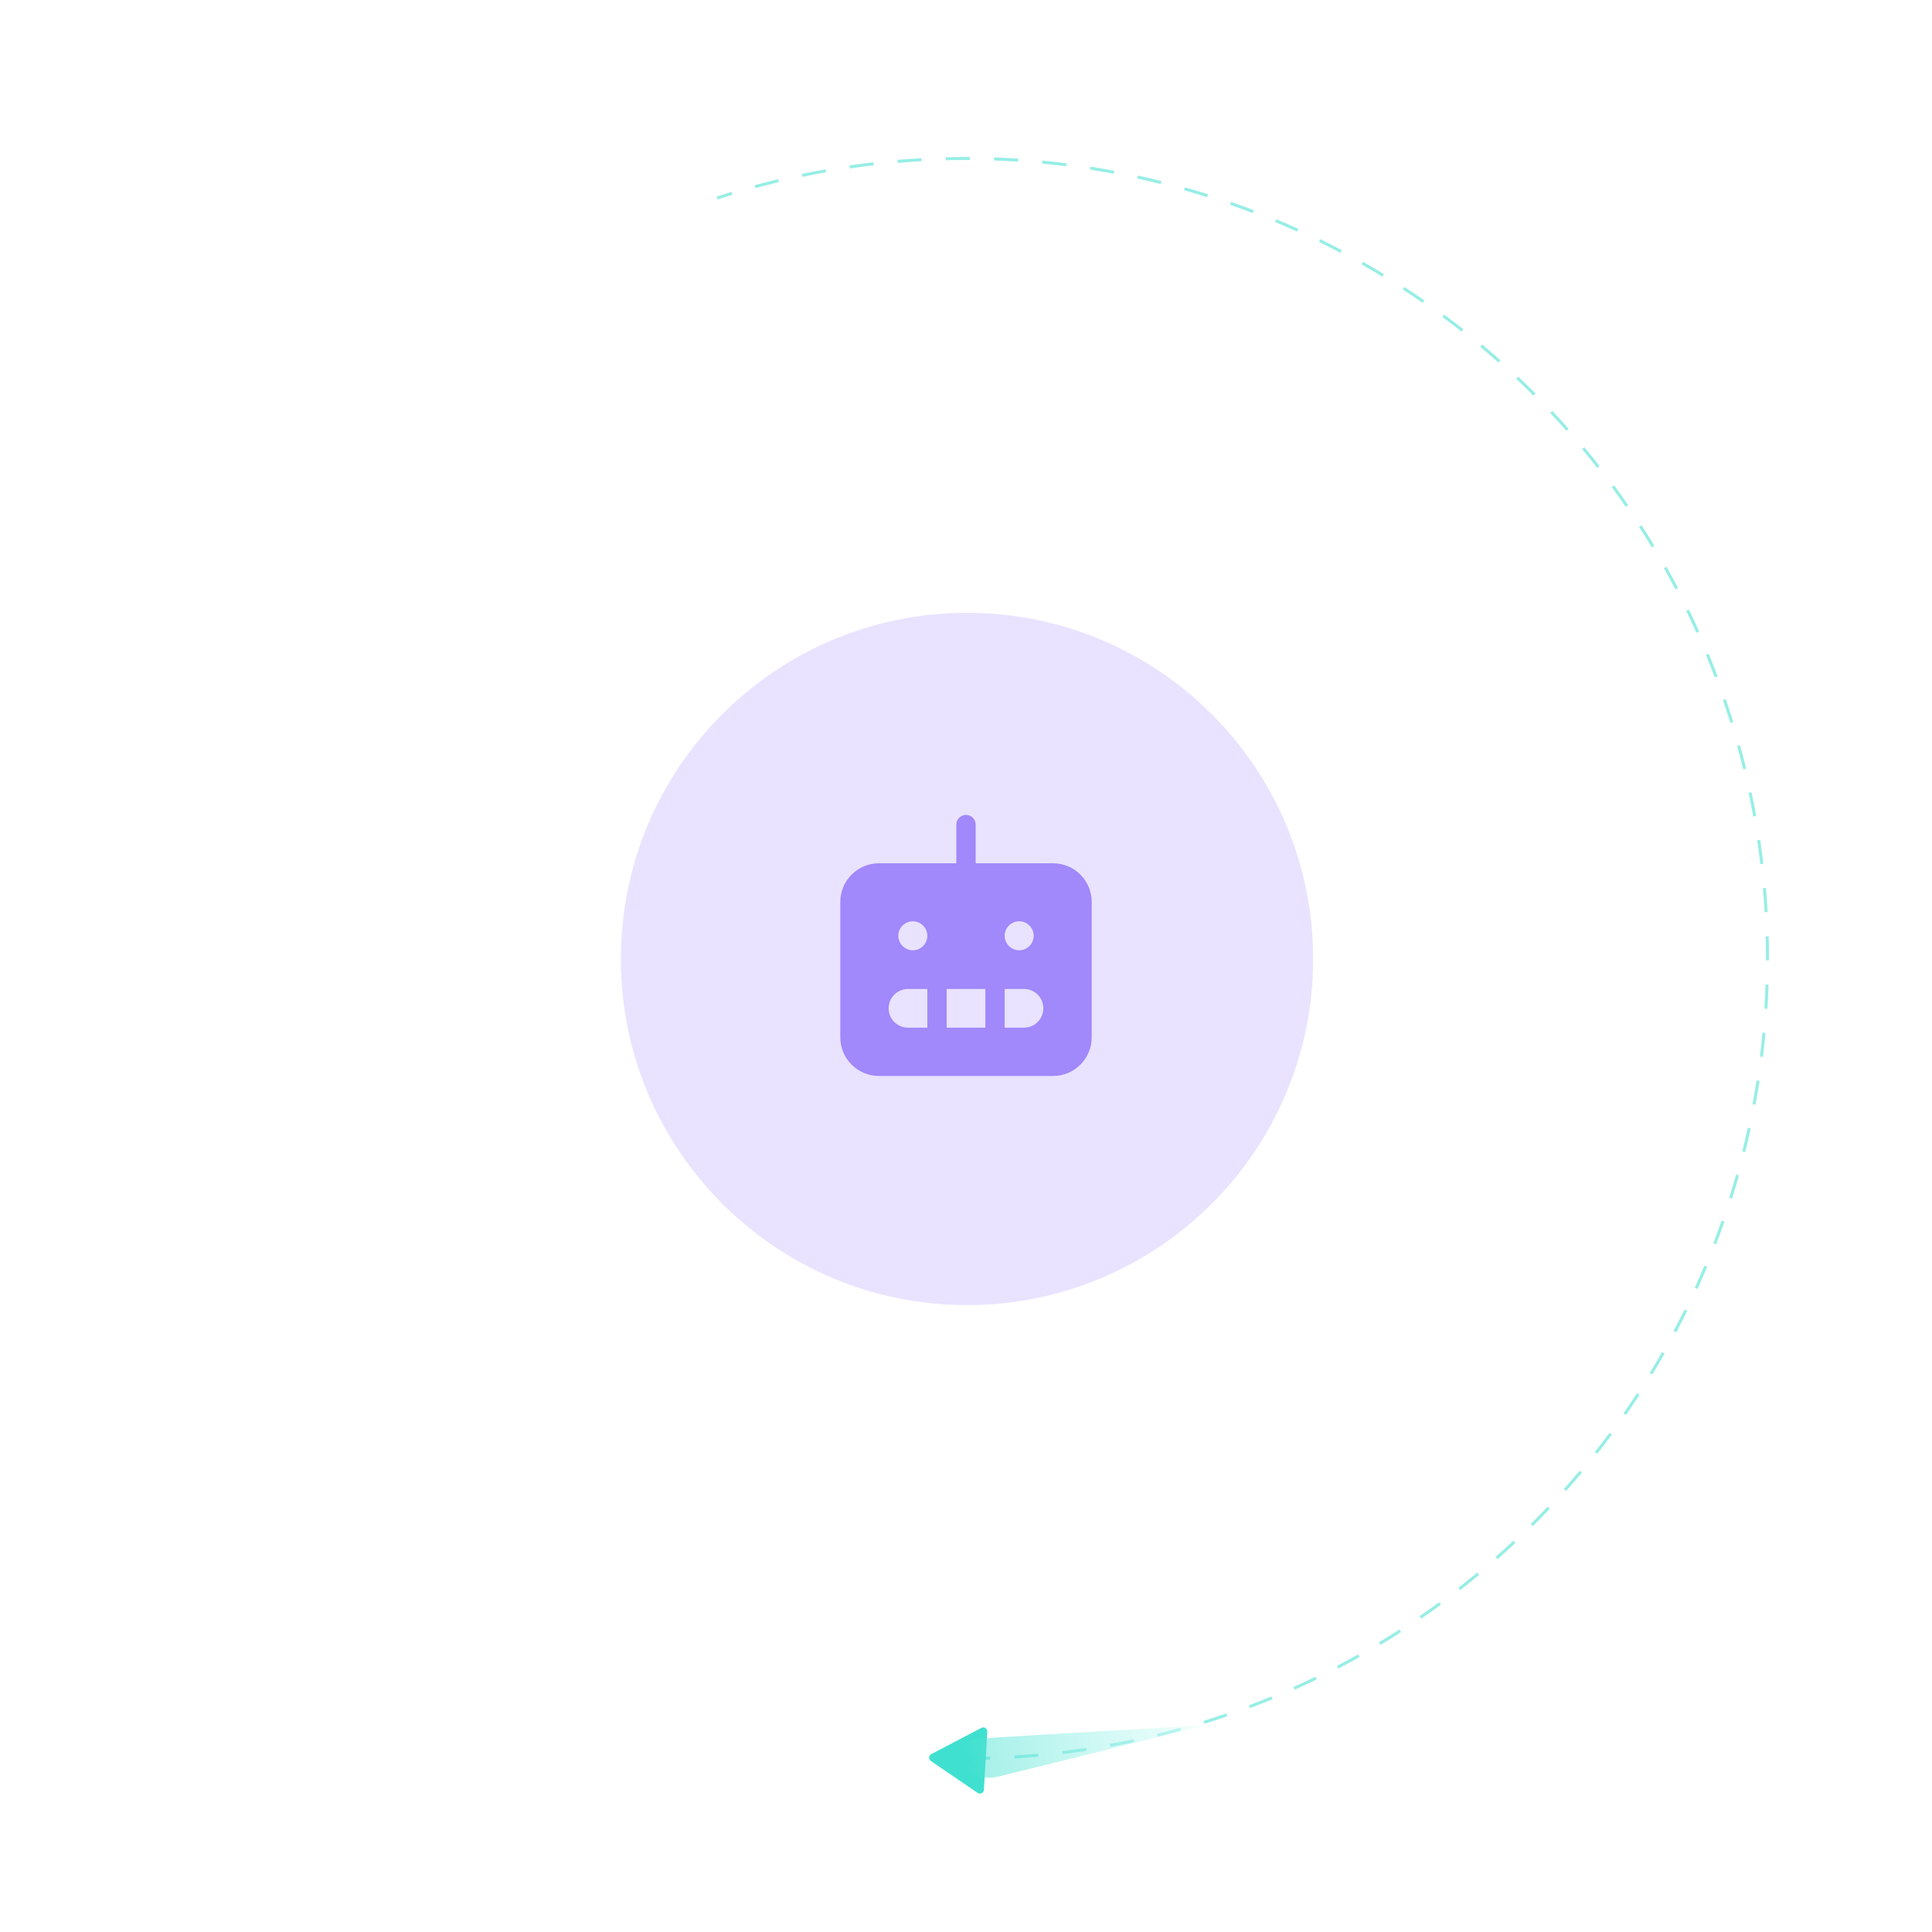 <svg width="640" height="640" viewBox="0 0 640 640" fill="none" xmlns="http://www.w3.org/2000/svg">
<g clip-path="url(#clip0_10774_3717)">
<path d="M320 582.5C358.396 582.5 396.335 574.188 431.201 558.136C466.067 542.085 497.03 518.676 521.955 489.525C546.88 460.374 565.173 426.173 575.574 389.282C585.975 352.392 588.235 313.688 582.199 275.841C576.163 237.994 561.974 201.904 540.612 170.06C519.249 138.216 491.221 111.375 458.459 91.389C425.698 71.403 388.983 58.747 350.847 54.295C312.711 49.842 274.061 53.699 237.563 65.598" stroke="#96EEE5" stroke-dasharray="8 8"/>
<path d="M308.493 581.067C308.289 581.174 308.116 581.332 307.992 581.525C307.867 581.718 307.794 581.941 307.78 582.171C307.767 582.401 307.813 582.63 307.915 582.837C308.016 583.043 308.17 583.22 308.36 583.35L323.844 593.917C324.039 594.05 324.266 594.129 324.502 594.146C324.737 594.163 324.973 594.117 325.185 594.012C325.397 593.908 325.577 593.75 325.708 593.553C325.838 593.356 325.914 593.128 325.928 592.893L327.053 573.636C327.067 573.401 327.018 573.166 326.911 572.956C326.804 572.745 326.644 572.567 326.446 572.439C326.247 572.311 326.019 572.238 325.783 572.227C325.548 572.217 325.314 572.268 325.105 572.378L308.493 581.067Z" fill="#40E0D0"/>
<g style="mix-blend-mode:screen" opacity="0.499" filter="url(#filter0_f_10774_3717)">
<path d="M322.997 582.805C318.148 585.993 317.483 586.61 323.196 587.635C323.196 587.635 325.37 589.863 331.14 588.399C336.538 587.113 399.426 571.513 399.426 571.513C399.426 571.513 337.086 575.026 325.453 575.901C313.819 576.776 322.997 582.805 322.997 582.805Z" fill="url(#paint0_linear_10774_3717)" style="mix-blend-mode:screen"/>
</g>
<g opacity="0.35" filter="url(#filter1_f_10774_3717)">
<path d="M320.333 432.333C257.005 432.333 205.667 380.995 205.667 317.667C205.667 254.338 257.005 203 320.333 203C383.662 203 435 254.338 435 317.667C435 380.995 383.662 432.333 320.333 432.333Z" fill="#C0AFFF"/>
</g>
<g clip-path="url(#clip1_10774_3717)">
<path d="M348.828 285.969H323.203V273.156C323.203 272.307 322.866 271.492 322.265 270.891C321.664 270.291 320.85 269.953 320 269.953C319.15 269.953 318.336 270.291 317.735 270.891C317.134 271.492 316.797 272.307 316.797 273.156V285.969H291.172C287.774 285.969 284.515 287.319 282.112 289.721C279.709 292.124 278.359 295.383 278.359 298.781V343.625C278.359 347.023 279.709 350.282 282.112 352.685C284.515 355.088 287.774 356.438 291.172 356.438H348.828C352.226 356.438 355.485 355.088 357.888 352.685C360.291 350.282 361.641 347.023 361.641 343.625V298.781C361.641 295.383 360.291 292.124 357.888 289.721C355.485 287.319 352.226 285.969 348.828 285.969ZM337.617 305.188C338.567 305.188 339.496 305.469 340.287 305.997C341.077 306.525 341.692 307.276 342.056 308.154C342.42 309.031 342.515 309.998 342.33 310.93C342.144 311.862 341.687 312.718 341.015 313.39C340.343 314.062 339.487 314.519 338.555 314.705C337.623 314.89 336.656 314.795 335.779 314.431C334.901 314.067 334.15 313.452 333.622 312.662C333.094 311.871 332.812 310.942 332.812 309.992C332.812 308.718 333.319 307.496 334.22 306.595C335.121 305.694 336.343 305.188 337.617 305.188ZM307.188 340.422H300.781C299.082 340.422 297.453 339.747 296.251 338.546C295.05 337.344 294.375 335.715 294.375 334.016C294.375 332.317 295.05 330.687 296.251 329.486C297.453 328.284 299.082 327.609 300.781 327.609H307.188V340.422ZM302.383 314.797C301.433 314.797 300.504 314.515 299.713 313.987C298.923 313.459 298.308 312.709 297.944 311.831C297.58 310.953 297.485 309.987 297.67 309.055C297.856 308.123 298.313 307.267 298.985 306.595C299.657 305.923 300.513 305.465 301.445 305.28C302.377 305.094 303.344 305.19 304.221 305.553C305.099 305.917 305.85 306.533 306.378 307.323C306.906 308.113 307.188 309.042 307.188 309.992C307.188 311.266 306.681 312.489 305.78 313.39C304.879 314.291 303.657 314.797 302.383 314.797ZM326.406 340.422H313.594V327.609H326.406V340.422ZM339.219 340.422H332.812V327.609H339.219C340.918 327.609 342.547 328.284 343.749 329.486C344.95 330.687 345.625 332.317 345.625 334.016C345.625 335.715 344.95 337.344 343.749 338.546C342.547 339.747 340.918 340.422 339.219 340.422Z" fill="#A188FB"/>
</g>
</g>
<defs>
<filter id="filter0_f_10774_3717" x="308.467" y="560.846" width="101.625" height="38.718" filterUnits="userSpaceOnUse" color-interpolation-filters="sRGB">
<feFlood flood-opacity="0" result="BackgroundImageFix"/>
<feBlend mode="normal" in="SourceGraphic" in2="BackgroundImageFix" result="shape"/>
<feGaussianBlur stdDeviation="5.333" result="effect1_foregroundBlur_10774_3717"/>
</filter>
<filter id="filter1_f_10774_3717" x="120.333" y="117.667" width="400" height="400" filterUnits="userSpaceOnUse" color-interpolation-filters="sRGB">
<feFlood flood-opacity="0" result="BackgroundImageFix"/>
<feBlend mode="normal" in="SourceGraphic" in2="BackgroundImageFix" result="shape"/>
<feGaussianBlur stdDeviation="42.667" result="effect1_foregroundBlur_10774_3717"/>
</filter>
<linearGradient id="paint0_linear_10774_3717" x1="318.705" y1="584.03" x2="398.636" y2="567.658" gradientUnits="userSpaceOnUse">
<stop stop-color="#40E0D0"/>
<stop offset="1" stop-color="#EAFFFD"/>
</linearGradient>
<clipPath id="clip0_10774_3717">
<rect width="640" height="640" fill="white" transform="matrix(-1 0 0 1 640 0)"/>
</clipPath>
<clipPath id="clip1_10774_3717">
<rect width="205" height="205" fill="white" transform="translate(217.5 215.5)"/>
</clipPath>
</defs>
</svg>
